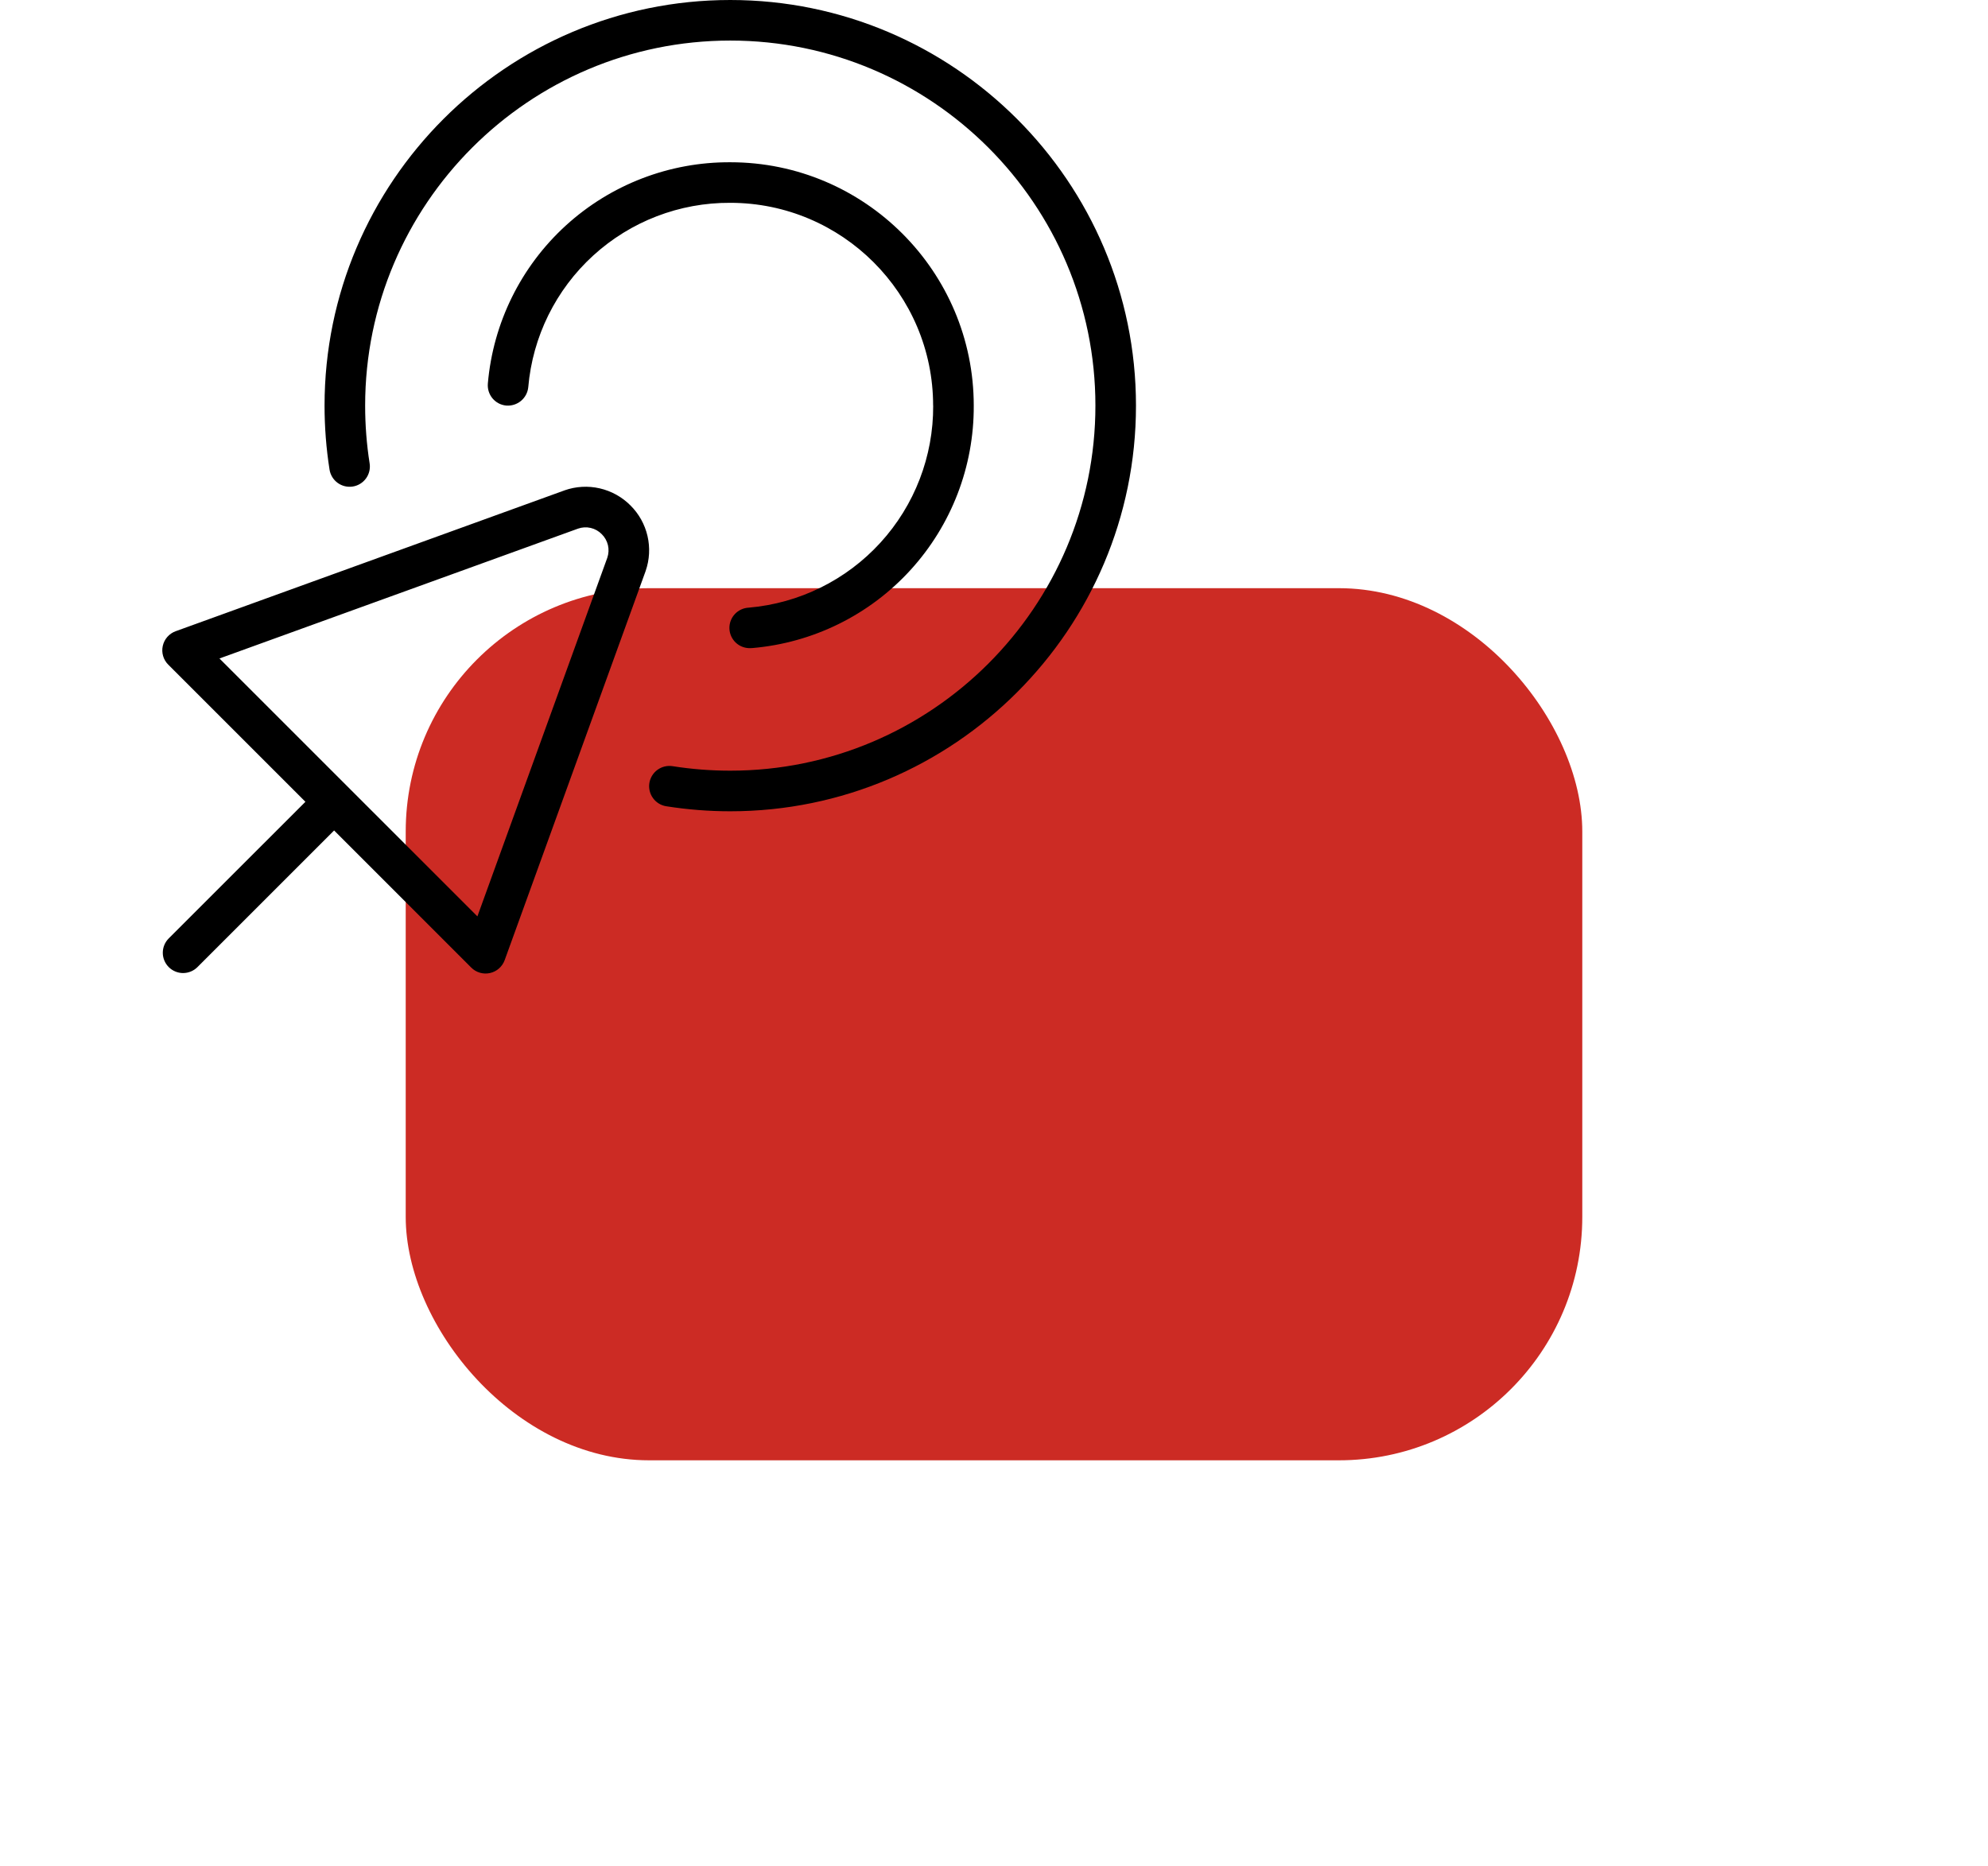 <?xml version="1.0" encoding="UTF-8"?> <svg xmlns="http://www.w3.org/2000/svg" width="98" height="92" viewBox="0 0 98 92" fill="none"> <g filter="url(#filter0_d_3767_1196)"> <rect x="20" y="19" width="58" height="43" rx="12" fill="#CC2B24"></rect> </g> <g clip-path="url(#clip0_3767_1196)"> <path d="M27.829 24.178L8.66 31.122C8.501 31.179 8.36 31.276 8.249 31.402C8.138 31.529 8.06 31.681 8.024 31.846C7.987 32.01 7.993 32.181 8.04 32.342C8.087 32.504 8.174 32.651 8.294 32.77L15.056 39.532L8.318 46.268C8.13 46.456 8.025 46.71 8.025 46.976C8.025 47.241 8.131 47.495 8.319 47.683C8.506 47.87 8.761 47.976 9.026 47.976C9.292 47.975 9.546 47.87 9.734 47.682L16.47 40.946L23.232 47.708C23.351 47.827 23.498 47.913 23.659 47.96C23.821 48.007 23.991 48.012 24.155 47.975C24.32 47.939 24.472 47.861 24.598 47.75C24.724 47.639 24.82 47.498 24.878 47.34L31.822 28.168L31.828 28.15C32.02 27.596 32.052 26.999 31.919 26.427C31.787 25.856 31.496 25.333 31.079 24.92C30.664 24.502 30.138 24.21 29.563 24.078C28.988 23.946 28.388 23.98 27.831 24.176L27.829 24.178ZM29.938 27.498L23.534 45.182L10.818 32.466L28.494 26.064C28.694 25.993 28.911 25.981 29.118 26.029C29.326 26.077 29.515 26.184 29.663 26.336C29.814 26.484 29.92 26.672 29.969 26.877C30.017 27.083 30.006 27.298 29.938 27.498ZM55.999 20C55.999 31.028 47.028 40 35.999 40C34.946 40 33.883 39.916 32.843 39.752C32.581 39.711 32.347 39.567 32.191 39.352C32.035 39.138 31.97 38.87 32.011 38.608C32.053 38.346 32.197 38.111 32.411 37.955C32.626 37.799 32.894 37.735 33.156 37.776C34.093 37.924 35.05 37.998 35.999 37.998C45.925 37.998 53.999 29.922 53.999 19.998C53.999 10.074 45.925 2 35.999 2C26.073 2 18 10.076 18 20C18 20.954 18.073 21.91 18.221 22.844C18.263 23.106 18.198 23.374 18.043 23.588C17.886 23.803 17.652 23.947 17.39 23.988C17.128 24.029 16.86 23.965 16.645 23.809C16.431 23.653 16.287 23.418 16.245 23.156C16.081 22.112 15.999 21.057 15.999 20C15.999 8.972 24.971 0 35.999 0C47.028 0 55.999 8.972 55.999 20ZM45.999 20C45.999 14.486 41.514 10 35.999 10C33.501 9.986 31.089 10.914 29.244 12.598C27.398 14.283 26.255 16.601 26.041 19.09C26.015 19.353 25.887 19.595 25.684 19.765C25.48 19.934 25.219 20.017 24.956 19.996C24.825 19.984 24.698 19.947 24.581 19.886C24.465 19.825 24.362 19.741 24.278 19.641C24.194 19.54 24.13 19.423 24.091 19.298C24.052 19.173 24.038 19.041 24.049 18.91C24.306 15.922 25.679 13.141 27.893 11.119C30.108 9.098 33.003 7.984 36.002 8C42.62 8 48.002 13.382 48.002 20C48.017 22.998 46.903 25.893 44.881 28.107C42.86 30.322 40.079 31.694 37.092 31.952L36.999 31.956C36.735 31.968 36.476 31.874 36.281 31.695C36.086 31.516 35.969 31.267 35.958 31.002C35.946 30.737 36.04 30.479 36.219 30.283C36.398 30.088 36.647 29.972 36.911 29.96C39.4 29.745 41.717 28.601 43.401 26.756C45.086 24.911 46.014 22.5 46.002 20.002L45.999 20Z" fill="black"></path> </g> <defs> <filter id="filter0_d_3767_1196" x="0" y="9" width="98" height="83" filterUnits="userSpaceOnUse" color-interpolation-filters="sRGB"> <feFlood flood-opacity="0" result="BackgroundImageFix"></feFlood> <feColorMatrix in="SourceAlpha" type="matrix" values="0 0 0 0 0 0 0 0 0 0 0 0 0 0 0 0 0 0 127 0" result="hardAlpha"></feColorMatrix> <feOffset dy="10"></feOffset> <feGaussianBlur stdDeviation="10"></feGaussianBlur> <feComposite in2="hardAlpha" operator="out"></feComposite> <feColorMatrix type="matrix" values="0 0 0 0 0.8 0 0 0 0 0.169 0 0 0 0 0.141 0 0 0 0.3 0"></feColorMatrix> <feBlend mode="normal" in2="BackgroundImageFix" result="effect1_dropShadow_3767_1196"></feBlend> <feBlend mode="normal" in="SourceGraphic" in2="effect1_dropShadow_3767_1196" result="shape"></feBlend> </filter> <clipPath id="clip0_3767_1196"> <rect width="48" height="48" fill="white" transform="translate(8)"></rect> </clipPath> </defs> </svg> 